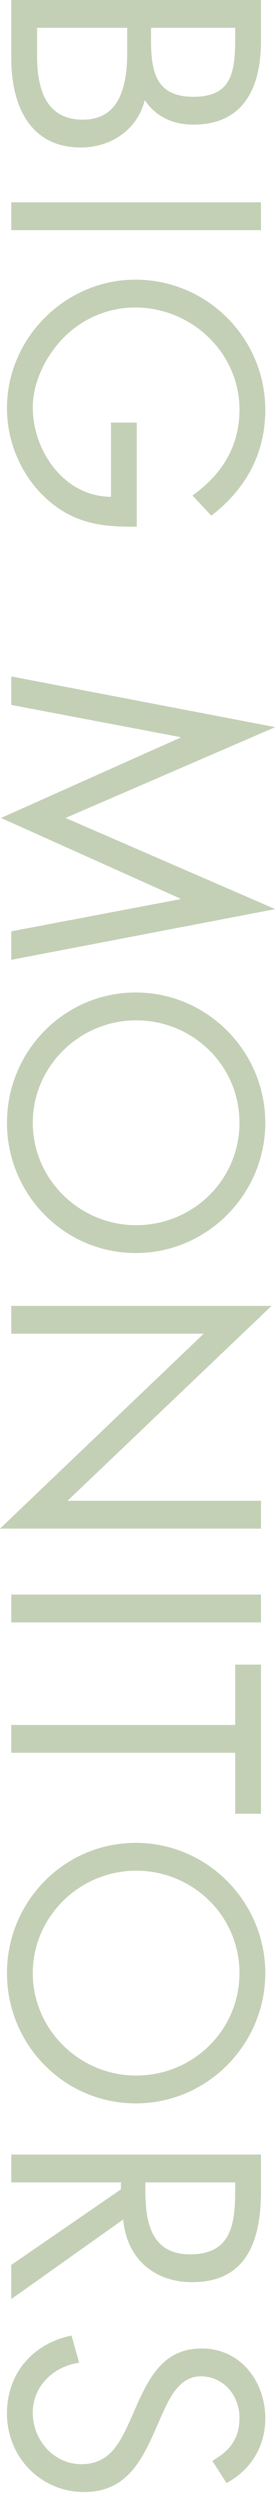 <svg width="20" height="181" viewBox="0 0 20 181" fill="none" xmlns="http://www.w3.org/2000/svg">
<path d="M9.216 2.016L2.688 2.016L2.688 4.032C2.688 6.288 3.24 8.664 6 8.664C8.808 8.664 9.216 5.976 9.216 3.768L9.216 2.016ZM0.816 -0L18.912 -0L18.912 2.976C18.912 6.264 17.712 9.024 14.016 9.024C12.552 9.024 11.304 8.472 10.488 7.248C9.96 9.408 8.016 10.68 5.856 10.68C2.256 10.68 0.816 7.776 0.816 4.2L0.816 -0ZM17.04 2.016L10.944 2.016L10.944 2.784C10.944 5.064 11.208 7.008 14.016 7.008C16.752 7.008 17.04 5.28 17.04 2.808L17.04 2.016ZM18.912 16.664L0.816 16.664L0.816 14.648L18.912 14.648L18.912 16.664ZM9.912 30.591L9.912 38.127C7.464 38.175 5.448 37.911 3.528 36.255C1.608 34.599 0.504 32.079 0.504 29.559C0.504 24.471 4.728 20.247 9.816 20.247C15 20.247 19.224 24.471 19.224 29.679C19.224 32.847 17.808 35.415 15.312 37.335L13.944 35.871C16.08 34.359 17.352 32.319 17.352 29.655C17.352 25.527 13.872 22.263 9.792 22.263C7.872 22.263 6.048 23.031 4.68 24.375C3.36 25.695 2.376 27.615 2.376 29.511C2.376 32.655 4.68 35.967 8.04 35.967L8.04 30.591L9.912 30.591ZM0.816 48.973L19.944 52.645L4.752 59.221L19.944 65.821L0.816 69.493L0.816 67.429L13.056 65.101L13.056 65.053L0.072 59.221L13.056 53.413L13.056 53.365L0.816 51.037L0.816 48.973ZM19.224 81.288C19.224 86.448 15.024 90.721 9.84 90.721C4.632 90.721 0.504 86.448 0.504 81.288C0.504 76.129 4.632 71.856 9.84 71.856C15.024 71.856 19.224 76.129 19.224 81.288ZM17.352 81.288C17.352 77.136 13.968 73.873 9.864 73.873C5.784 73.873 2.376 77.184 2.376 81.288C2.376 85.392 5.784 88.704 9.864 88.704C13.968 88.704 17.352 85.441 17.352 81.288ZM0.816 94.544L19.68 94.544L4.896 108.656L18.912 108.656L18.912 110.672L0 110.672L14.76 96.56L0.816 96.56L0.816 94.544ZM18.912 117.463L0.816 117.463L0.816 115.447L18.912 115.447L18.912 117.463ZM17.04 126.902L0.816 126.902L0.816 124.886L17.04 124.886L17.04 120.518L18.912 120.518L18.912 131.318L17.04 131.318L17.04 126.902ZM19.224 142.855C19.224 148.015 15.024 152.287 9.84 152.287C4.632 152.287 0.504 148.015 0.504 142.855C0.504 137.695 4.632 133.423 9.84 133.423C15.024 133.423 19.224 137.695 19.224 142.855ZM17.352 142.855C17.352 138.703 13.968 135.439 9.864 135.439C5.784 135.439 2.376 138.751 2.376 142.855C2.376 146.959 5.784 150.271 9.864 150.271C13.968 150.271 17.352 147.007 17.352 142.855ZM17.04 158.006L10.536 158.006L10.536 158.63C10.536 160.91 10.968 163.214 13.776 163.214C16.752 163.214 17.04 161.03 17.04 158.606L17.04 158.006ZM8.76 158.006L0.816 158.006L0.816 155.99L18.912 155.99L18.912 158.606C18.912 162.038 18 165.23 13.92 165.23C11.136 165.23 9.168 163.478 8.928 160.694L0.816 166.454L0.816 163.982L8.76 158.51L8.76 158.006ZM16.416 179.774L15.384 178.166C16.632 177.446 17.352 176.582 17.352 175.046C17.352 173.438 16.2 172.046 14.544 172.046C12.984 172.046 12.264 173.654 11.712 174.878L11.184 176.078C10.152 178.43 8.976 180.422 6.096 180.422C2.928 180.422 0.504 177.878 0.504 174.734C0.504 171.83 2.376 169.67 5.184 169.094L5.736 171.062C3.888 171.326 2.376 172.742 2.376 174.686C2.376 176.63 3.864 178.406 5.904 178.406C8.016 178.406 8.736 176.75 9.504 175.07L9.984 173.966C10.944 171.854 12.024 170.03 14.616 170.03C17.424 170.03 19.224 172.406 19.224 175.094C19.224 177.11 18.192 178.814 16.416 179.774Z" fill="#C4D0B6"/>
</svg>
